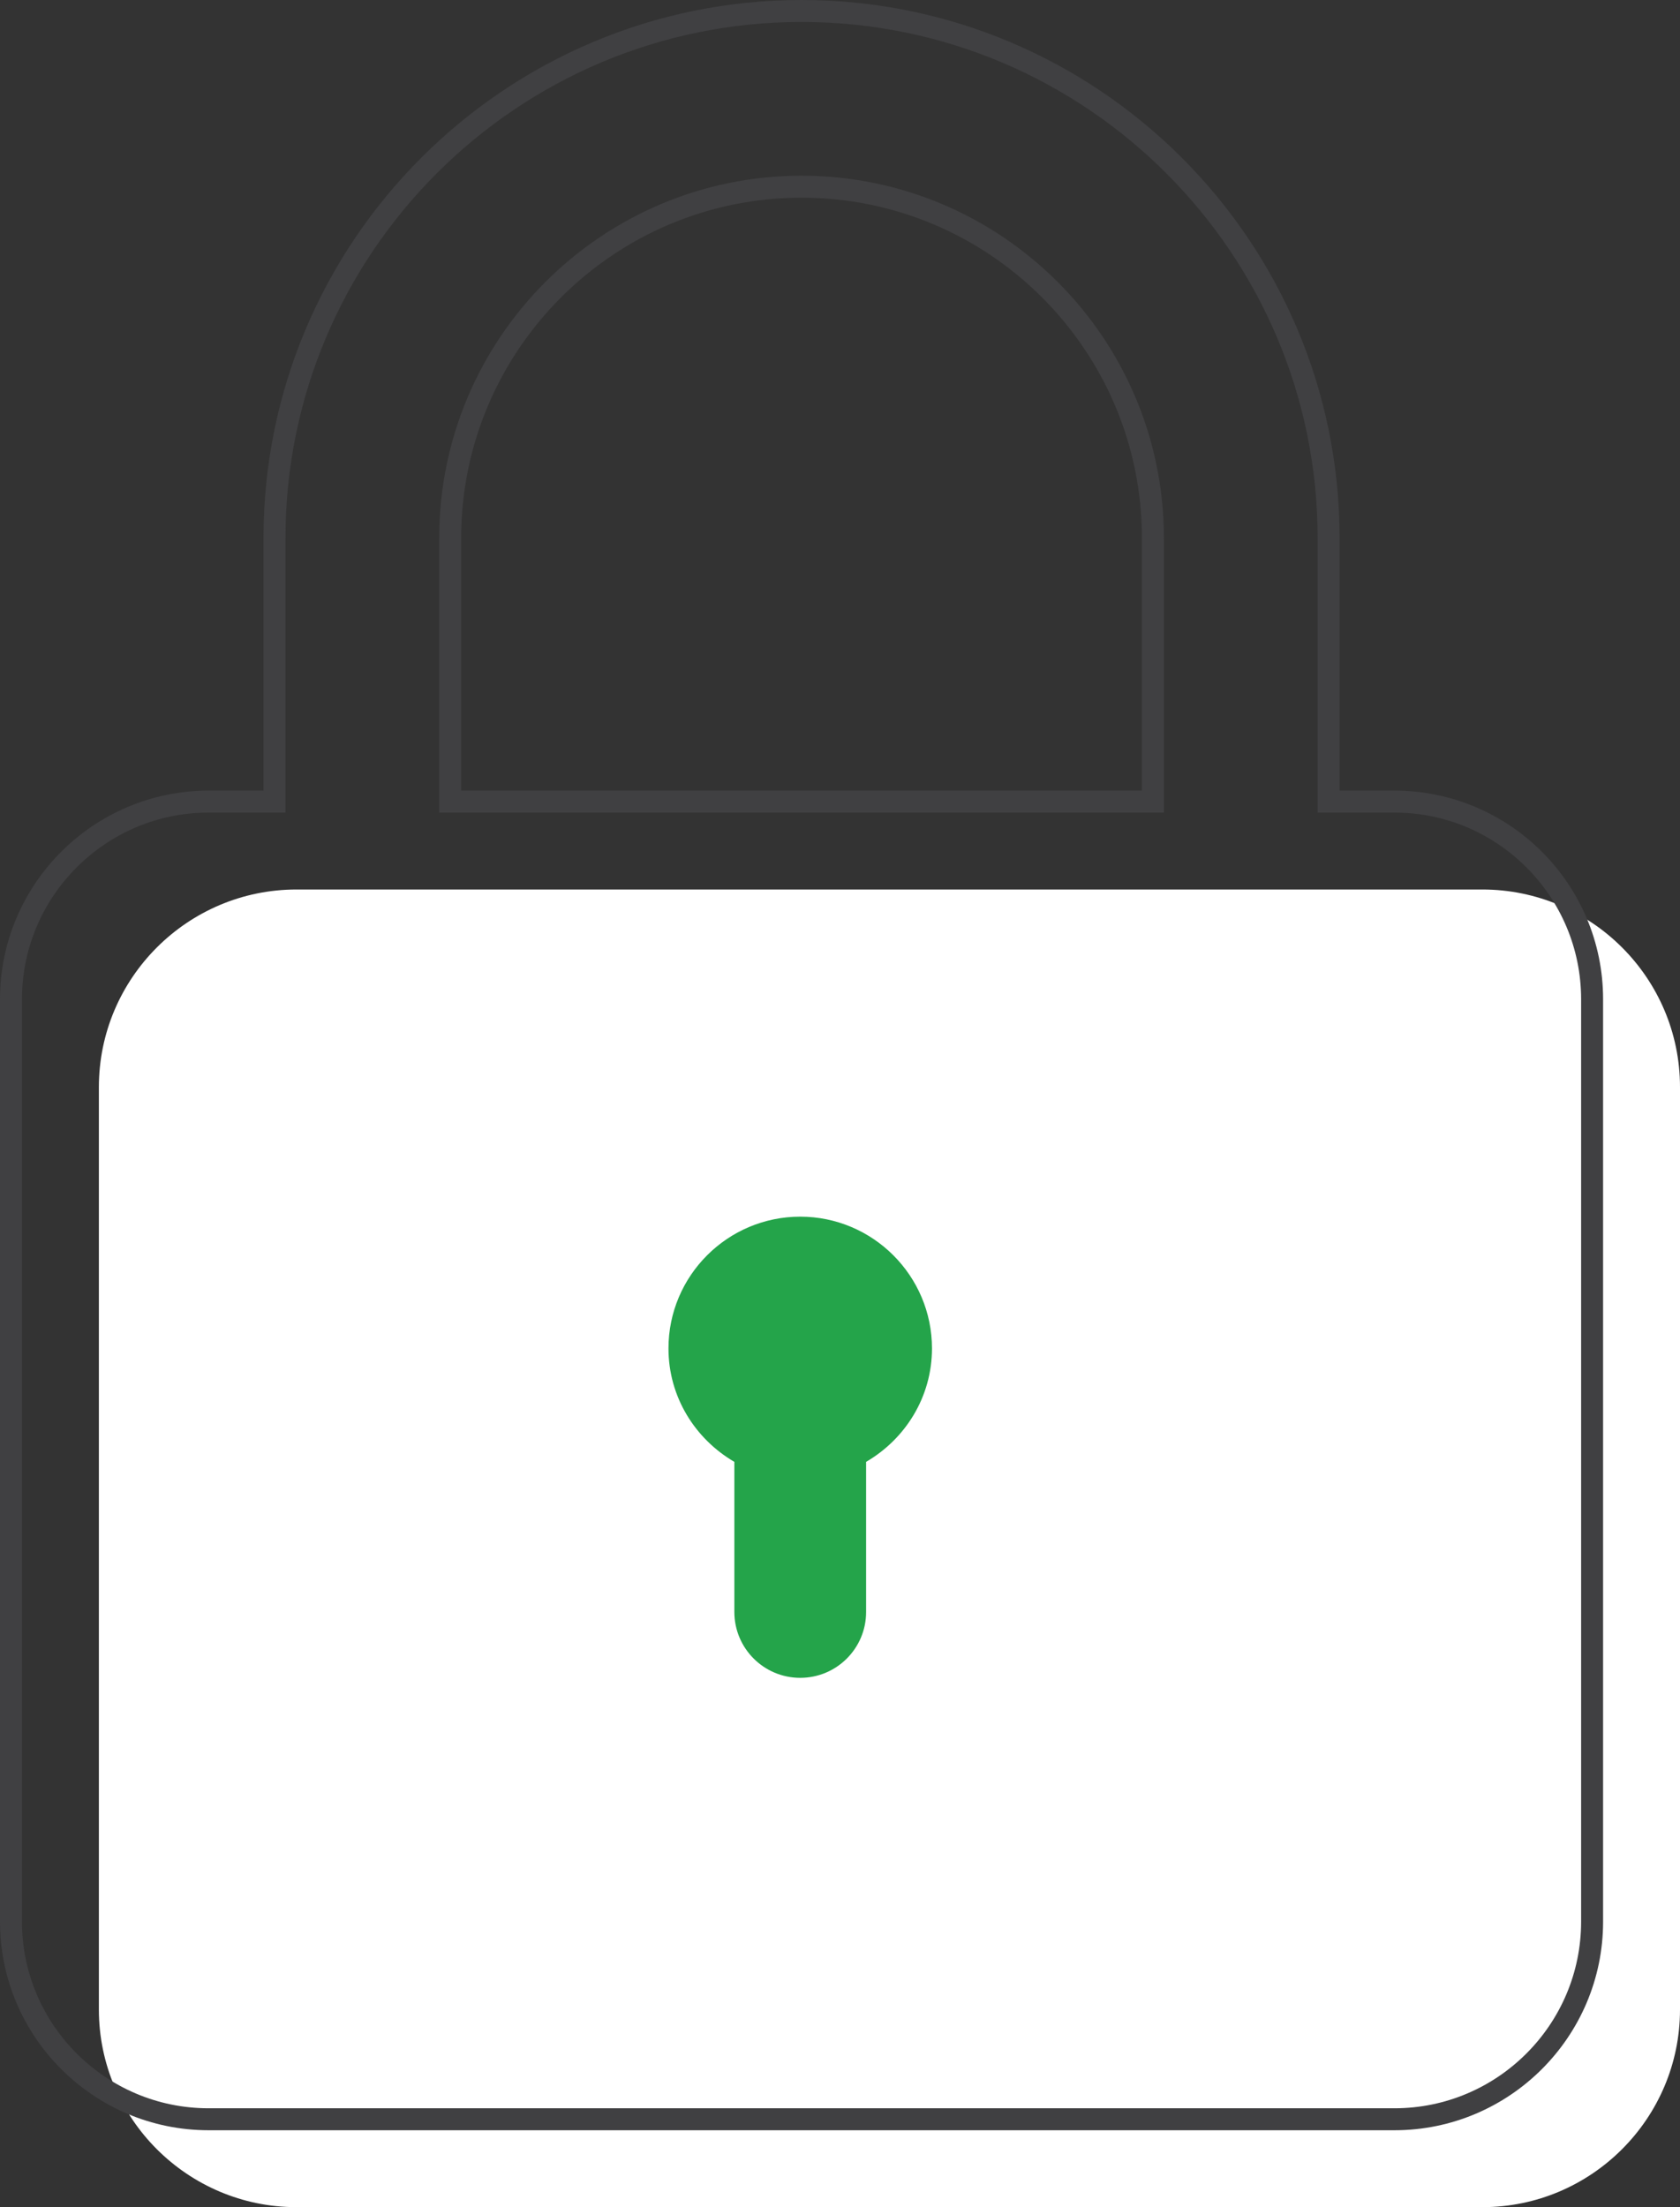 <?xml version="1.0" encoding="UTF-8"?>
<svg id="_Слой_2" data-name="Слой 2" xmlns="http://www.w3.org/2000/svg" viewBox="0 0 382.28 502.21">
  <rect x="0" y="0" width="382.28" height="502.21" fill="#333333" stroke="none"/>
  <defs>
    <style>
      .cls-1 {
        fill: #24a44a;
      }

      .cls-1, .cls-2 {
        stroke-width: 0px;
      }

      .cls-2 {
        fill: #fff;
      }

      .cls-3 {
        fill: none;
        stroke: #404042;
        stroke-miterlimit: 10;
        stroke-width: 5px;
      }
    </style>
  </defs>
  <g id="_Слой_1-2" data-name="Слой 1">
    <path class="cls-2" d="m337.31,202.39H67.47c-24.78,0-44.97,20.17-44.97,44.97v209.87c0,24.81,20.19,44.97,44.97,44.97h269.84c24.79,0,44.97-20.17,44.97-44.97v-209.87c0-24.81-20.19-44.97-44.97-44.97Z"/>
    <path class="cls-1" d="m197.08,332.62v34.15c0,8.28-6.7,14.99-14.99,14.99s-14.99-6.72-14.99-14.99v-34.15c-8.92-5.2-14.99-14.77-14.99-25.81,0-16.54,13.45-29.98,29.98-29.98s29.98,13.45,29.98,29.98c0,11.05-6.07,20.61-14.99,25.81Z"/>
    <path class="cls-3" d="m317.31,182.39h-14.99v-59.96c0-66.14-53.79-119.93-119.93-119.93S62.46,56.29,62.46,122.43v59.96h-14.99c-24.78,0-44.97,20.17-44.97,44.97v209.87c0,24.81,20.19,44.97,44.97,44.97h269.84c24.79,0,44.97-20.17,44.97-44.97v-209.87c0-24.81-20.19-44.97-44.97-44.97Zm-54.97,0H102.44v-59.96c0-44.09,35.86-79.95,79.95-79.95s79.95,35.86,79.95,79.95v59.96Z"/>
  </g>
</svg>